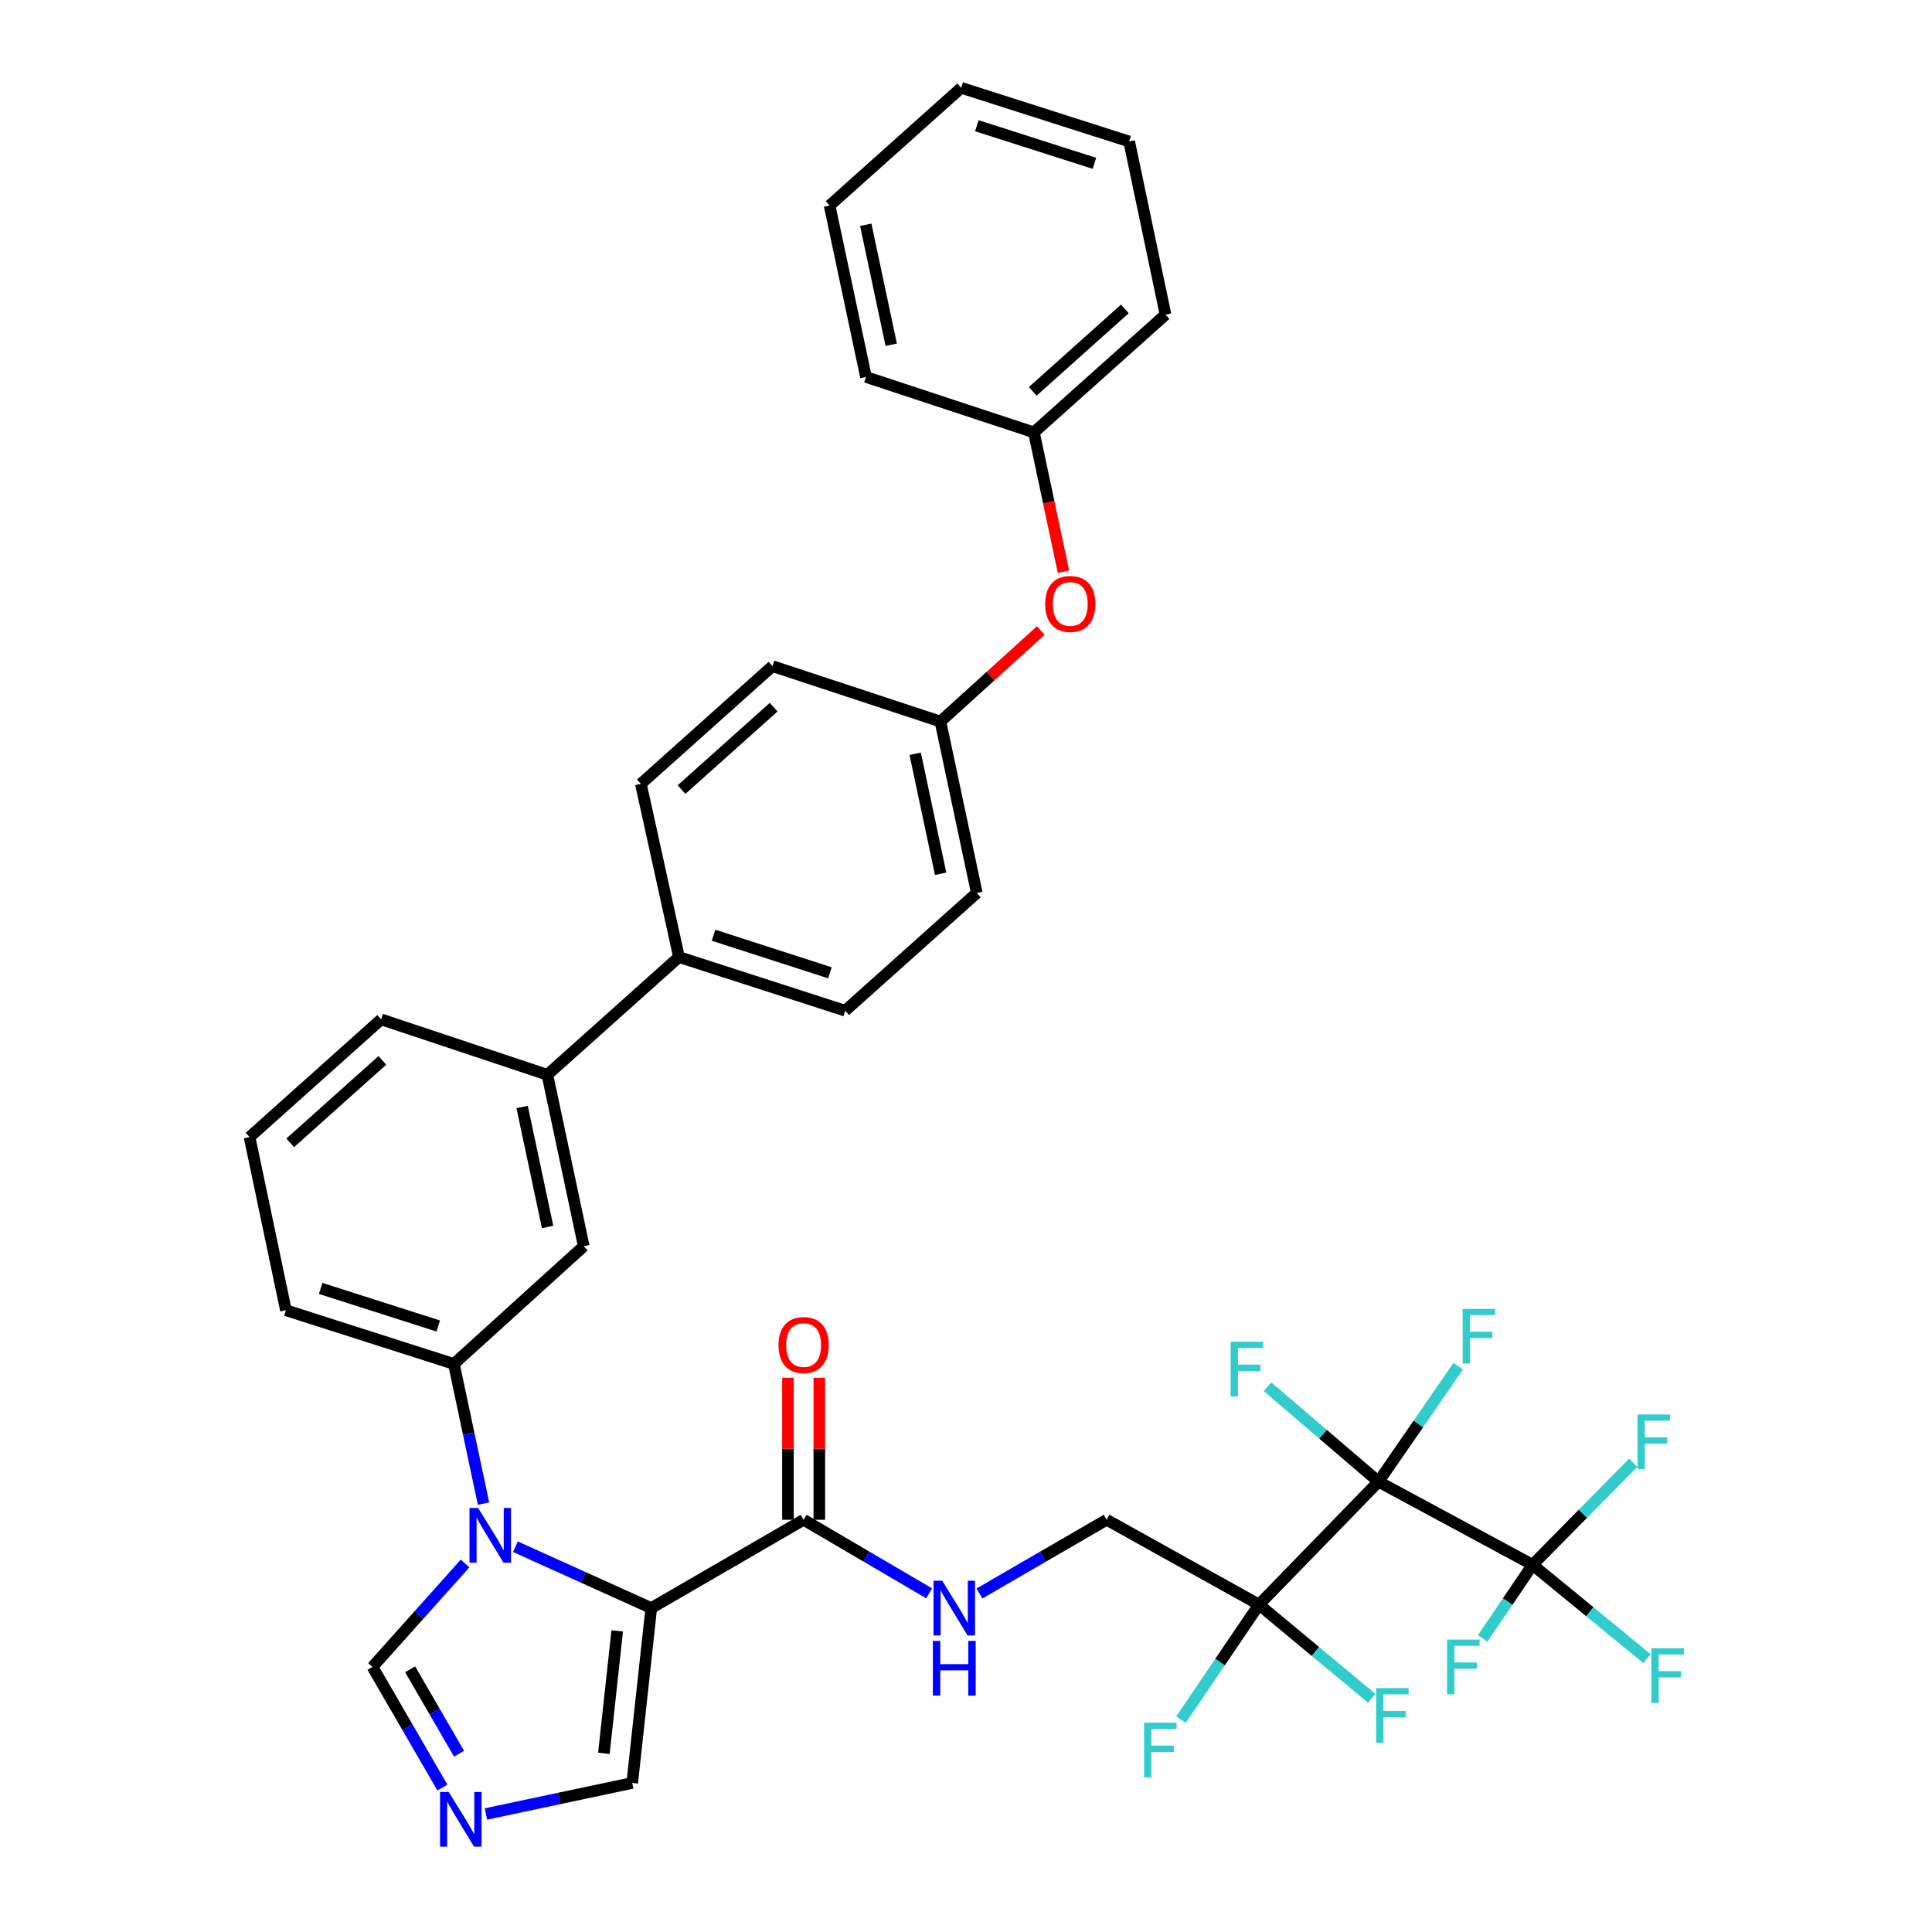 <?xml version='1.0' encoding='iso-8859-1'?>
<svg version='1.1' baseProfile='full'
              xmlns='http://www.w3.org/2000/svg'
                      xmlns:rdkit='http://www.rdkit.org/xml'
                      xmlns:xlink='http://www.w3.org/1999/xlink'
                  xml:space='preserve'
width='1000px' height='1000px' viewBox='0 0 1000 1000'>
<!-- END OF HEADER -->
<rect style='opacity:1.0;fill:#FFFFFF;stroke:none' width='1000' height='1000' x='0' y='0'> </rect>
<path class='bond-0' d='M 415.958,786.63 L 448.447,805.673' style='fill:none;fill-rule:evenodd;stroke:#000000;stroke-width:6px;stroke-linecap:butt;stroke-linejoin:miter;stroke-opacity:1' />
<path class='bond-0' d='M 448.447,805.673 L 480.936,824.717' style='fill:none;fill-rule:evenodd;stroke:#0000FF;stroke-width:6px;stroke-linecap:butt;stroke-linejoin:miter;stroke-opacity:1' />
<path class='bond-1' d='M 424.078,786.63 L 424.078,749.882' style='fill:none;fill-rule:evenodd;stroke:#000000;stroke-width:6px;stroke-linecap:butt;stroke-linejoin:miter;stroke-opacity:1' />
<path class='bond-1' d='M 424.078,749.882 L 424.078,713.134' style='fill:none;fill-rule:evenodd;stroke:#FF0000;stroke-width:6px;stroke-linecap:butt;stroke-linejoin:miter;stroke-opacity:1' />
<path class='bond-1' d='M 407.838,786.63 L 407.838,749.882' style='fill:none;fill-rule:evenodd;stroke:#000000;stroke-width:6px;stroke-linecap:butt;stroke-linejoin:miter;stroke-opacity:1' />
<path class='bond-1' d='M 407.838,749.882 L 407.838,713.134' style='fill:none;fill-rule:evenodd;stroke:#FF0000;stroke-width:6px;stroke-linecap:butt;stroke-linejoin:miter;stroke-opacity:1' />
<path class='bond-2' d='M 415.958,786.63 L 337.096,832.336' style='fill:none;fill-rule:evenodd;stroke:#000000;stroke-width:6px;stroke-linecap:butt;stroke-linejoin:miter;stroke-opacity:1' />
<path class='bond-3' d='M 506.955,824.791 L 539.877,805.711' style='fill:none;fill-rule:evenodd;stroke:#0000FF;stroke-width:6px;stroke-linecap:butt;stroke-linejoin:miter;stroke-opacity:1' />
<path class='bond-3' d='M 539.877,805.711 L 572.798,786.63' style='fill:none;fill-rule:evenodd;stroke:#000000;stroke-width:6px;stroke-linecap:butt;stroke-linejoin:miter;stroke-opacity:1' />
<path class='bond-4' d='M 197.28,527.623 L 129.172,588.568' style='fill:none;fill-rule:evenodd;stroke:#000000;stroke-width:6px;stroke-linecap:butt;stroke-linejoin:miter;stroke-opacity:1' />
<path class='bond-4' d='M 197.893,548.867 L 150.217,591.528' style='fill:none;fill-rule:evenodd;stroke:#000000;stroke-width:6px;stroke-linecap:butt;stroke-linejoin:miter;stroke-opacity:1' />
<path class='bond-5' d='M 197.28,527.623 L 283.324,556.305' style='fill:none;fill-rule:evenodd;stroke:#000000;stroke-width:6px;stroke-linecap:butt;stroke-linejoin:miter;stroke-opacity:1' />
<path class='bond-6' d='M 129.172,588.568 L 147.992,678.184' style='fill:none;fill-rule:evenodd;stroke:#000000;stroke-width:6px;stroke-linecap:butt;stroke-linejoin:miter;stroke-opacity:1' />
<path class='bond-7' d='M 147.992,678.184 L 234.929,705.973' style='fill:none;fill-rule:evenodd;stroke:#000000;stroke-width:6px;stroke-linecap:butt;stroke-linejoin:miter;stroke-opacity:1' />
<path class='bond-7' d='M 165.977,666.884 L 226.833,686.336' style='fill:none;fill-rule:evenodd;stroke:#000000;stroke-width:6px;stroke-linecap:butt;stroke-linejoin:miter;stroke-opacity:1' />
<path class='bond-8' d='M 234.929,705.973 L 302.144,645.028' style='fill:none;fill-rule:evenodd;stroke:#000000;stroke-width:6px;stroke-linecap:butt;stroke-linejoin:miter;stroke-opacity:1' />
<path class='bond-9' d='M 234.929,705.973 L 242.597,742.121' style='fill:none;fill-rule:evenodd;stroke:#000000;stroke-width:6px;stroke-linecap:butt;stroke-linejoin:miter;stroke-opacity:1' />
<path class='bond-9' d='M 242.597,742.121 L 250.265,778.269' style='fill:none;fill-rule:evenodd;stroke:#0000FF;stroke-width:6px;stroke-linecap:butt;stroke-linejoin:miter;stroke-opacity:1' />
<path class='bond-10' d='M 302.144,645.028 L 283.324,556.305' style='fill:none;fill-rule:evenodd;stroke:#000000;stroke-width:6px;stroke-linecap:butt;stroke-linejoin:miter;stroke-opacity:1' />
<path class='bond-10' d='M 283.435,635.089 L 270.26,572.983' style='fill:none;fill-rule:evenodd;stroke:#000000;stroke-width:6px;stroke-linecap:butt;stroke-linejoin:miter;stroke-opacity:1' />
<path class='bond-11' d='M 283.324,556.305 L 351.432,495.36' style='fill:none;fill-rule:evenodd;stroke:#000000;stroke-width:6px;stroke-linecap:butt;stroke-linejoin:miter;stroke-opacity:1' />
<path class='bond-12' d='M 351.432,495.36 L 437.467,523.139' style='fill:none;fill-rule:evenodd;stroke:#000000;stroke-width:6px;stroke-linecap:butt;stroke-linejoin:miter;stroke-opacity:1' />
<path class='bond-12' d='M 369.327,484.073 L 429.551,503.518' style='fill:none;fill-rule:evenodd;stroke:#000000;stroke-width:6px;stroke-linecap:butt;stroke-linejoin:miter;stroke-opacity:1' />
<path class='bond-13' d='M 351.432,495.36 L 331.718,405.735' style='fill:none;fill-rule:evenodd;stroke:#000000;stroke-width:6px;stroke-linecap:butt;stroke-linejoin:miter;stroke-opacity:1' />
<path class='bond-14' d='M 437.467,523.139 L 505.584,462.195' style='fill:none;fill-rule:evenodd;stroke:#000000;stroke-width:6px;stroke-linecap:butt;stroke-linejoin:miter;stroke-opacity:1' />
<path class='bond-15' d='M 505.584,462.195 L 486.763,373.472' style='fill:none;fill-rule:evenodd;stroke:#000000;stroke-width:6px;stroke-linecap:butt;stroke-linejoin:miter;stroke-opacity:1' />
<path class='bond-15' d='M 486.874,452.256 L 473.7,390.15' style='fill:none;fill-rule:evenodd;stroke:#000000;stroke-width:6px;stroke-linecap:butt;stroke-linejoin:miter;stroke-opacity:1' />
<path class='bond-16' d='M 486.763,373.472 L 399.826,344.79' style='fill:none;fill-rule:evenodd;stroke:#000000;stroke-width:6px;stroke-linecap:butt;stroke-linejoin:miter;stroke-opacity:1' />
<path class='bond-17' d='M 486.763,373.472 L 512.737,349.921' style='fill:none;fill-rule:evenodd;stroke:#000000;stroke-width:6px;stroke-linecap:butt;stroke-linejoin:miter;stroke-opacity:1' />
<path class='bond-17' d='M 512.737,349.921 L 538.71,326.371' style='fill:none;fill-rule:evenodd;stroke:#FF0000;stroke-width:6px;stroke-linecap:butt;stroke-linejoin:miter;stroke-opacity:1' />
<path class='bond-18' d='M 399.826,344.79 L 331.718,405.735' style='fill:none;fill-rule:evenodd;stroke:#000000;stroke-width:6px;stroke-linecap:butt;stroke-linejoin:miter;stroke-opacity:1' />
<path class='bond-18' d='M 400.439,366.034 L 352.764,408.695' style='fill:none;fill-rule:evenodd;stroke:#000000;stroke-width:6px;stroke-linecap:butt;stroke-linejoin:miter;stroke-opacity:1' />
<path class='bond-19' d='M 240.724,809.252 L 216.765,836.028' style='fill:none;fill-rule:evenodd;stroke:#0000FF;stroke-width:6px;stroke-linecap:butt;stroke-linejoin:miter;stroke-opacity:1' />
<path class='bond-19' d='M 216.765,836.028 L 192.805,862.804' style='fill:none;fill-rule:evenodd;stroke:#000000;stroke-width:6px;stroke-linecap:butt;stroke-linejoin:miter;stroke-opacity:1' />
<path class='bond-20' d='M 266.776,800.579 L 301.936,816.458' style='fill:none;fill-rule:evenodd;stroke:#0000FF;stroke-width:6px;stroke-linecap:butt;stroke-linejoin:miter;stroke-opacity:1' />
<path class='bond-20' d='M 301.936,816.458 L 337.096,832.336' style='fill:none;fill-rule:evenodd;stroke:#000000;stroke-width:6px;stroke-linecap:butt;stroke-linejoin:miter;stroke-opacity:1' />
<path class='bond-21' d='M 192.805,862.804 L 210.895,894.02' style='fill:none;fill-rule:evenodd;stroke:#000000;stroke-width:6px;stroke-linecap:butt;stroke-linejoin:miter;stroke-opacity:1' />
<path class='bond-21' d='M 210.895,894.02 L 228.985,925.236' style='fill:none;fill-rule:evenodd;stroke:#0000FF;stroke-width:6px;stroke-linecap:butt;stroke-linejoin:miter;stroke-opacity:1' />
<path class='bond-21' d='M 212.283,864.026 L 224.946,885.878' style='fill:none;fill-rule:evenodd;stroke:#000000;stroke-width:6px;stroke-linecap:butt;stroke-linejoin:miter;stroke-opacity:1' />
<path class='bond-21' d='M 224.946,885.878 L 237.609,907.729' style='fill:none;fill-rule:evenodd;stroke:#0000FF;stroke-width:6px;stroke-linecap:butt;stroke-linejoin:miter;stroke-opacity:1' />
<path class='bond-22' d='M 251.518,938.916 L 289.376,930.886' style='fill:none;fill-rule:evenodd;stroke:#0000FF;stroke-width:6px;stroke-linecap:butt;stroke-linejoin:miter;stroke-opacity:1' />
<path class='bond-22' d='M 289.376,930.886 L 327.234,922.855' style='fill:none;fill-rule:evenodd;stroke:#000000;stroke-width:6px;stroke-linecap:butt;stroke-linejoin:miter;stroke-opacity:1' />
<path class='bond-23' d='M 327.234,922.855 L 337.096,832.336' style='fill:none;fill-rule:evenodd;stroke:#000000;stroke-width:6px;stroke-linecap:butt;stroke-linejoin:miter;stroke-opacity:1' />
<path class='bond-23' d='M 312.569,907.519 L 319.472,844.155' style='fill:none;fill-rule:evenodd;stroke:#000000;stroke-width:6px;stroke-linecap:butt;stroke-linejoin:miter;stroke-opacity:1' />
<path class='bond-24' d='M 550.46,295.94 L 542.809,259.872' style='fill:none;fill-rule:evenodd;stroke:#FF0000;stroke-width:6px;stroke-linecap:butt;stroke-linejoin:miter;stroke-opacity:1' />
<path class='bond-24' d='M 542.809,259.872 L 535.158,223.804' style='fill:none;fill-rule:evenodd;stroke:#000000;stroke-width:6px;stroke-linecap:butt;stroke-linejoin:miter;stroke-opacity:1' />
<path class='bond-25' d='M 535.158,223.804 L 448.23,195.122' style='fill:none;fill-rule:evenodd;stroke:#000000;stroke-width:6px;stroke-linecap:butt;stroke-linejoin:miter;stroke-opacity:1' />
<path class='bond-26' d='M 535.158,223.804 L 603.275,162.859' style='fill:none;fill-rule:evenodd;stroke:#000000;stroke-width:6px;stroke-linecap:butt;stroke-linejoin:miter;stroke-opacity:1' />
<path class='bond-26' d='M 534.547,202.559 L 582.229,159.898' style='fill:none;fill-rule:evenodd;stroke:#000000;stroke-width:6px;stroke-linecap:butt;stroke-linejoin:miter;stroke-opacity:1' />
<path class='bond-27' d='M 603.275,162.859 L 584.455,73.234' style='fill:none;fill-rule:evenodd;stroke:#000000;stroke-width:6px;stroke-linecap:butt;stroke-linejoin:miter;stroke-opacity:1' />
<path class='bond-28' d='M 584.455,73.234 L 497.518,45.455' style='fill:none;fill-rule:evenodd;stroke:#000000;stroke-width:6px;stroke-linecap:butt;stroke-linejoin:miter;stroke-opacity:1' />
<path class='bond-28' d='M 566.471,84.536 L 505.615,65.091' style='fill:none;fill-rule:evenodd;stroke:#000000;stroke-width:6px;stroke-linecap:butt;stroke-linejoin:miter;stroke-opacity:1' />
<path class='bond-29' d='M 497.518,45.455 L 429.401,106.399' style='fill:none;fill-rule:evenodd;stroke:#000000;stroke-width:6px;stroke-linecap:butt;stroke-linejoin:miter;stroke-opacity:1' />
<path class='bond-30' d='M 429.401,106.399 L 448.23,195.122' style='fill:none;fill-rule:evenodd;stroke:#000000;stroke-width:6px;stroke-linecap:butt;stroke-linejoin:miter;stroke-opacity:1' />
<path class='bond-30' d='M 448.111,116.336 L 461.292,178.443' style='fill:none;fill-rule:evenodd;stroke:#000000;stroke-width:6px;stroke-linecap:butt;stroke-linejoin:miter;stroke-opacity:1' />
<path class='bond-31' d='M 713.507,766.917 L 651.67,830.541' style='fill:none;fill-rule:evenodd;stroke:#000000;stroke-width:6px;stroke-linecap:butt;stroke-linejoin:miter;stroke-opacity:1' />
<path class='bond-32' d='M 713.507,766.917 L 793.272,809.934' style='fill:none;fill-rule:evenodd;stroke:#000000;stroke-width:6px;stroke-linecap:butt;stroke-linejoin:miter;stroke-opacity:1' />
<path class='bond-33' d='M 713.507,766.917 L 734.146,737.026' style='fill:none;fill-rule:evenodd;stroke:#000000;stroke-width:6px;stroke-linecap:butt;stroke-linejoin:miter;stroke-opacity:1' />
<path class='bond-33' d='M 734.146,737.026 L 754.785,707.135' style='fill:none;fill-rule:evenodd;stroke:#33CCCC;stroke-width:6px;stroke-linecap:butt;stroke-linejoin:miter;stroke-opacity:1' />
<path class='bond-34' d='M 713.507,766.917 L 684.779,742.348' style='fill:none;fill-rule:evenodd;stroke:#000000;stroke-width:6px;stroke-linecap:butt;stroke-linejoin:miter;stroke-opacity:1' />
<path class='bond-34' d='M 684.779,742.348 L 656.051,717.779' style='fill:none;fill-rule:evenodd;stroke:#33CCCC;stroke-width:6px;stroke-linecap:butt;stroke-linejoin:miter;stroke-opacity:1' />
<path class='bond-35' d='M 651.67,830.541 L 572.798,786.63' style='fill:none;fill-rule:evenodd;stroke:#000000;stroke-width:6px;stroke-linecap:butt;stroke-linejoin:miter;stroke-opacity:1' />
<path class='bond-36' d='M 651.67,830.541 L 631.475,860.304' style='fill:none;fill-rule:evenodd;stroke:#000000;stroke-width:6px;stroke-linecap:butt;stroke-linejoin:miter;stroke-opacity:1' />
<path class='bond-36' d='M 631.475,860.304 L 611.281,890.068' style='fill:none;fill-rule:evenodd;stroke:#33CCCC;stroke-width:6px;stroke-linecap:butt;stroke-linejoin:miter;stroke-opacity:1' />
<path class='bond-37' d='M 651.67,830.541 L 680.843,854.79' style='fill:none;fill-rule:evenodd;stroke:#000000;stroke-width:6px;stroke-linecap:butt;stroke-linejoin:miter;stroke-opacity:1' />
<path class='bond-37' d='M 680.843,854.79 L 710.016,879.04' style='fill:none;fill-rule:evenodd;stroke:#33CCCC;stroke-width:6px;stroke-linecap:butt;stroke-linejoin:miter;stroke-opacity:1' />
<path class='bond-38' d='M 793.272,809.934 L 819.31,783.521' style='fill:none;fill-rule:evenodd;stroke:#000000;stroke-width:6px;stroke-linecap:butt;stroke-linejoin:miter;stroke-opacity:1' />
<path class='bond-38' d='M 819.31,783.521 L 845.349,757.108' style='fill:none;fill-rule:evenodd;stroke:#33CCCC;stroke-width:6px;stroke-linecap:butt;stroke-linejoin:miter;stroke-opacity:1' />
<path class='bond-39' d='M 793.272,809.934 L 780.353,828.984' style='fill:none;fill-rule:evenodd;stroke:#000000;stroke-width:6px;stroke-linecap:butt;stroke-linejoin:miter;stroke-opacity:1' />
<path class='bond-39' d='M 780.353,828.984 L 767.435,848.033' style='fill:none;fill-rule:evenodd;stroke:#33CCCC;stroke-width:6px;stroke-linecap:butt;stroke-linejoin:miter;stroke-opacity:1' />
<path class='bond-40' d='M 793.272,809.934 L 822.883,834.23' style='fill:none;fill-rule:evenodd;stroke:#000000;stroke-width:6px;stroke-linecap:butt;stroke-linejoin:miter;stroke-opacity:1' />
<path class='bond-40' d='M 822.883,834.23 L 852.495,858.525' style='fill:none;fill-rule:evenodd;stroke:#33CCCC;stroke-width:6px;stroke-linecap:butt;stroke-linejoin:miter;stroke-opacity:1' />
<path  class='atom-1' d='M 487.676 818.176
L 496.956 833.176
Q 497.876 834.656, 499.356 837.336
Q 500.836 840.016, 500.916 840.176
L 500.916 818.176
L 504.676 818.176
L 504.676 846.496
L 500.796 846.496
L 490.836 830.096
Q 489.676 828.176, 488.436 825.976
Q 487.236 823.776, 486.876 823.096
L 486.876 846.496
L 483.196 846.496
L 483.196 818.176
L 487.676 818.176
' fill='#0000FF'/>
<path  class='atom-1' d='M 482.856 849.328
L 486.696 849.328
L 486.696 861.368
L 501.176 861.368
L 501.176 849.328
L 505.016 849.328
L 505.016 877.648
L 501.176 877.648
L 501.176 864.568
L 486.696 864.568
L 486.696 877.648
L 482.856 877.648
L 482.856 849.328
' fill='#0000FF'/>
<path  class='atom-2' d='M 402.958 696.191
Q 402.958 689.391, 406.318 685.591
Q 409.678 681.791, 415.958 681.791
Q 422.238 681.791, 425.598 685.591
Q 428.958 689.391, 428.958 696.191
Q 428.958 703.071, 425.558 706.991
Q 422.158 710.871, 415.958 710.871
Q 409.718 710.871, 406.318 706.991
Q 402.958 703.111, 402.958 696.191
M 415.958 707.671
Q 420.278 707.671, 422.598 704.791
Q 424.958 701.871, 424.958 696.191
Q 424.958 690.631, 422.598 687.831
Q 420.278 684.991, 415.958 684.991
Q 411.638 684.991, 409.278 687.791
Q 406.958 690.591, 406.958 696.191
Q 406.958 701.911, 409.278 704.791
Q 411.638 707.671, 415.958 707.671
' fill='#FF0000'/>
<path  class='atom-15' d='M 247.489 780.536
L 256.769 795.536
Q 257.689 797.016, 259.169 799.696
Q 260.649 802.376, 260.729 802.536
L 260.729 780.536
L 264.489 780.536
L 264.489 808.856
L 260.609 808.856
L 250.649 792.456
Q 249.489 790.536, 248.249 788.336
Q 247.049 786.136, 246.689 785.456
L 246.689 808.856
L 243.009 808.856
L 243.009 780.536
L 247.489 780.536
' fill='#0000FF'/>
<path  class='atom-17' d='M 232.251 927.515
L 241.531 942.515
Q 242.451 943.995, 243.931 946.675
Q 245.411 949.355, 245.491 949.515
L 245.491 927.515
L 249.251 927.515
L 249.251 955.835
L 245.371 955.835
L 235.411 939.435
Q 234.251 937.515, 233.011 935.315
Q 231.811 933.115, 231.451 932.435
L 231.451 955.835
L 227.771 955.835
L 227.771 927.515
L 232.251 927.515
' fill='#0000FF'/>
<path  class='atom-20' d='M 540.978 312.607
Q 540.978 305.807, 544.338 302.007
Q 547.698 298.207, 553.978 298.207
Q 560.258 298.207, 563.618 302.007
Q 566.978 305.807, 566.978 312.607
Q 566.978 319.487, 563.578 323.407
Q 560.178 327.287, 553.978 327.287
Q 547.738 327.287, 544.338 323.407
Q 540.978 319.527, 540.978 312.607
M 553.978 324.087
Q 558.298 324.087, 560.618 321.207
Q 562.978 318.287, 562.978 312.607
Q 562.978 307.047, 560.618 304.247
Q 558.298 301.407, 553.978 301.407
Q 549.658 301.407, 547.298 304.207
Q 544.978 307.007, 544.978 312.607
Q 544.978 318.327, 547.298 321.207
Q 549.658 324.087, 553.978 324.087
' fill='#FF0000'/>
<path  class='atom-30' d='M 757.073 677.467
L 773.913 677.467
L 773.913 680.707
L 760.873 680.707
L 760.873 689.307
L 772.473 689.307
L 772.473 692.587
L 760.873 692.587
L 760.873 705.787
L 757.073 705.787
L 757.073 677.467
' fill='#33CCCC'/>
<path  class='atom-31' d='M 636.97 694.501
L 653.81 694.501
L 653.81 697.741
L 640.77 697.741
L 640.77 706.341
L 652.37 706.341
L 652.37 709.621
L 640.77 709.621
L 640.77 722.821
L 636.97 722.821
L 636.97 694.501
' fill='#33CCCC'/>
<path  class='atom-33' d='M 592.166 891.67
L 609.006 891.67
L 609.006 894.91
L 595.966 894.91
L 595.966 903.51
L 607.566 903.51
L 607.566 906.79
L 595.966 906.79
L 595.966 919.99
L 592.166 919.99
L 592.166 891.67
' fill='#33CCCC'/>
<path  class='atom-34' d='M 712.26 873.743
L 729.1 873.743
L 729.1 876.983
L 716.06 876.983
L 716.06 885.583
L 727.66 885.583
L 727.66 888.863
L 716.06 888.863
L 716.06 902.063
L 712.26 902.063
L 712.26 873.743
' fill='#33CCCC'/>
<path  class='atom-35' d='M 847.582 732.141
L 864.422 732.141
L 864.422 735.381
L 851.382 735.381
L 851.382 743.981
L 862.982 743.981
L 862.982 747.261
L 851.382 747.261
L 851.382 760.461
L 847.582 760.461
L 847.582 732.141
' fill='#33CCCC'/>
<path  class='atom-36' d='M 748.998 848.644
L 765.838 848.644
L 765.838 851.884
L 752.798 851.884
L 752.798 860.484
L 764.398 860.484
L 764.398 863.764
L 752.798 863.764
L 752.798 876.964
L 748.998 876.964
L 748.998 848.644
' fill='#33CCCC'/>
<path  class='atom-37' d='M 854.755 853.128
L 871.595 853.128
L 871.595 856.368
L 858.555 856.368
L 858.555 864.968
L 870.155 864.968
L 870.155 868.248
L 858.555 868.248
L 858.555 881.448
L 854.755 881.448
L 854.755 853.128
' fill='#33CCCC'/>
</svg>
